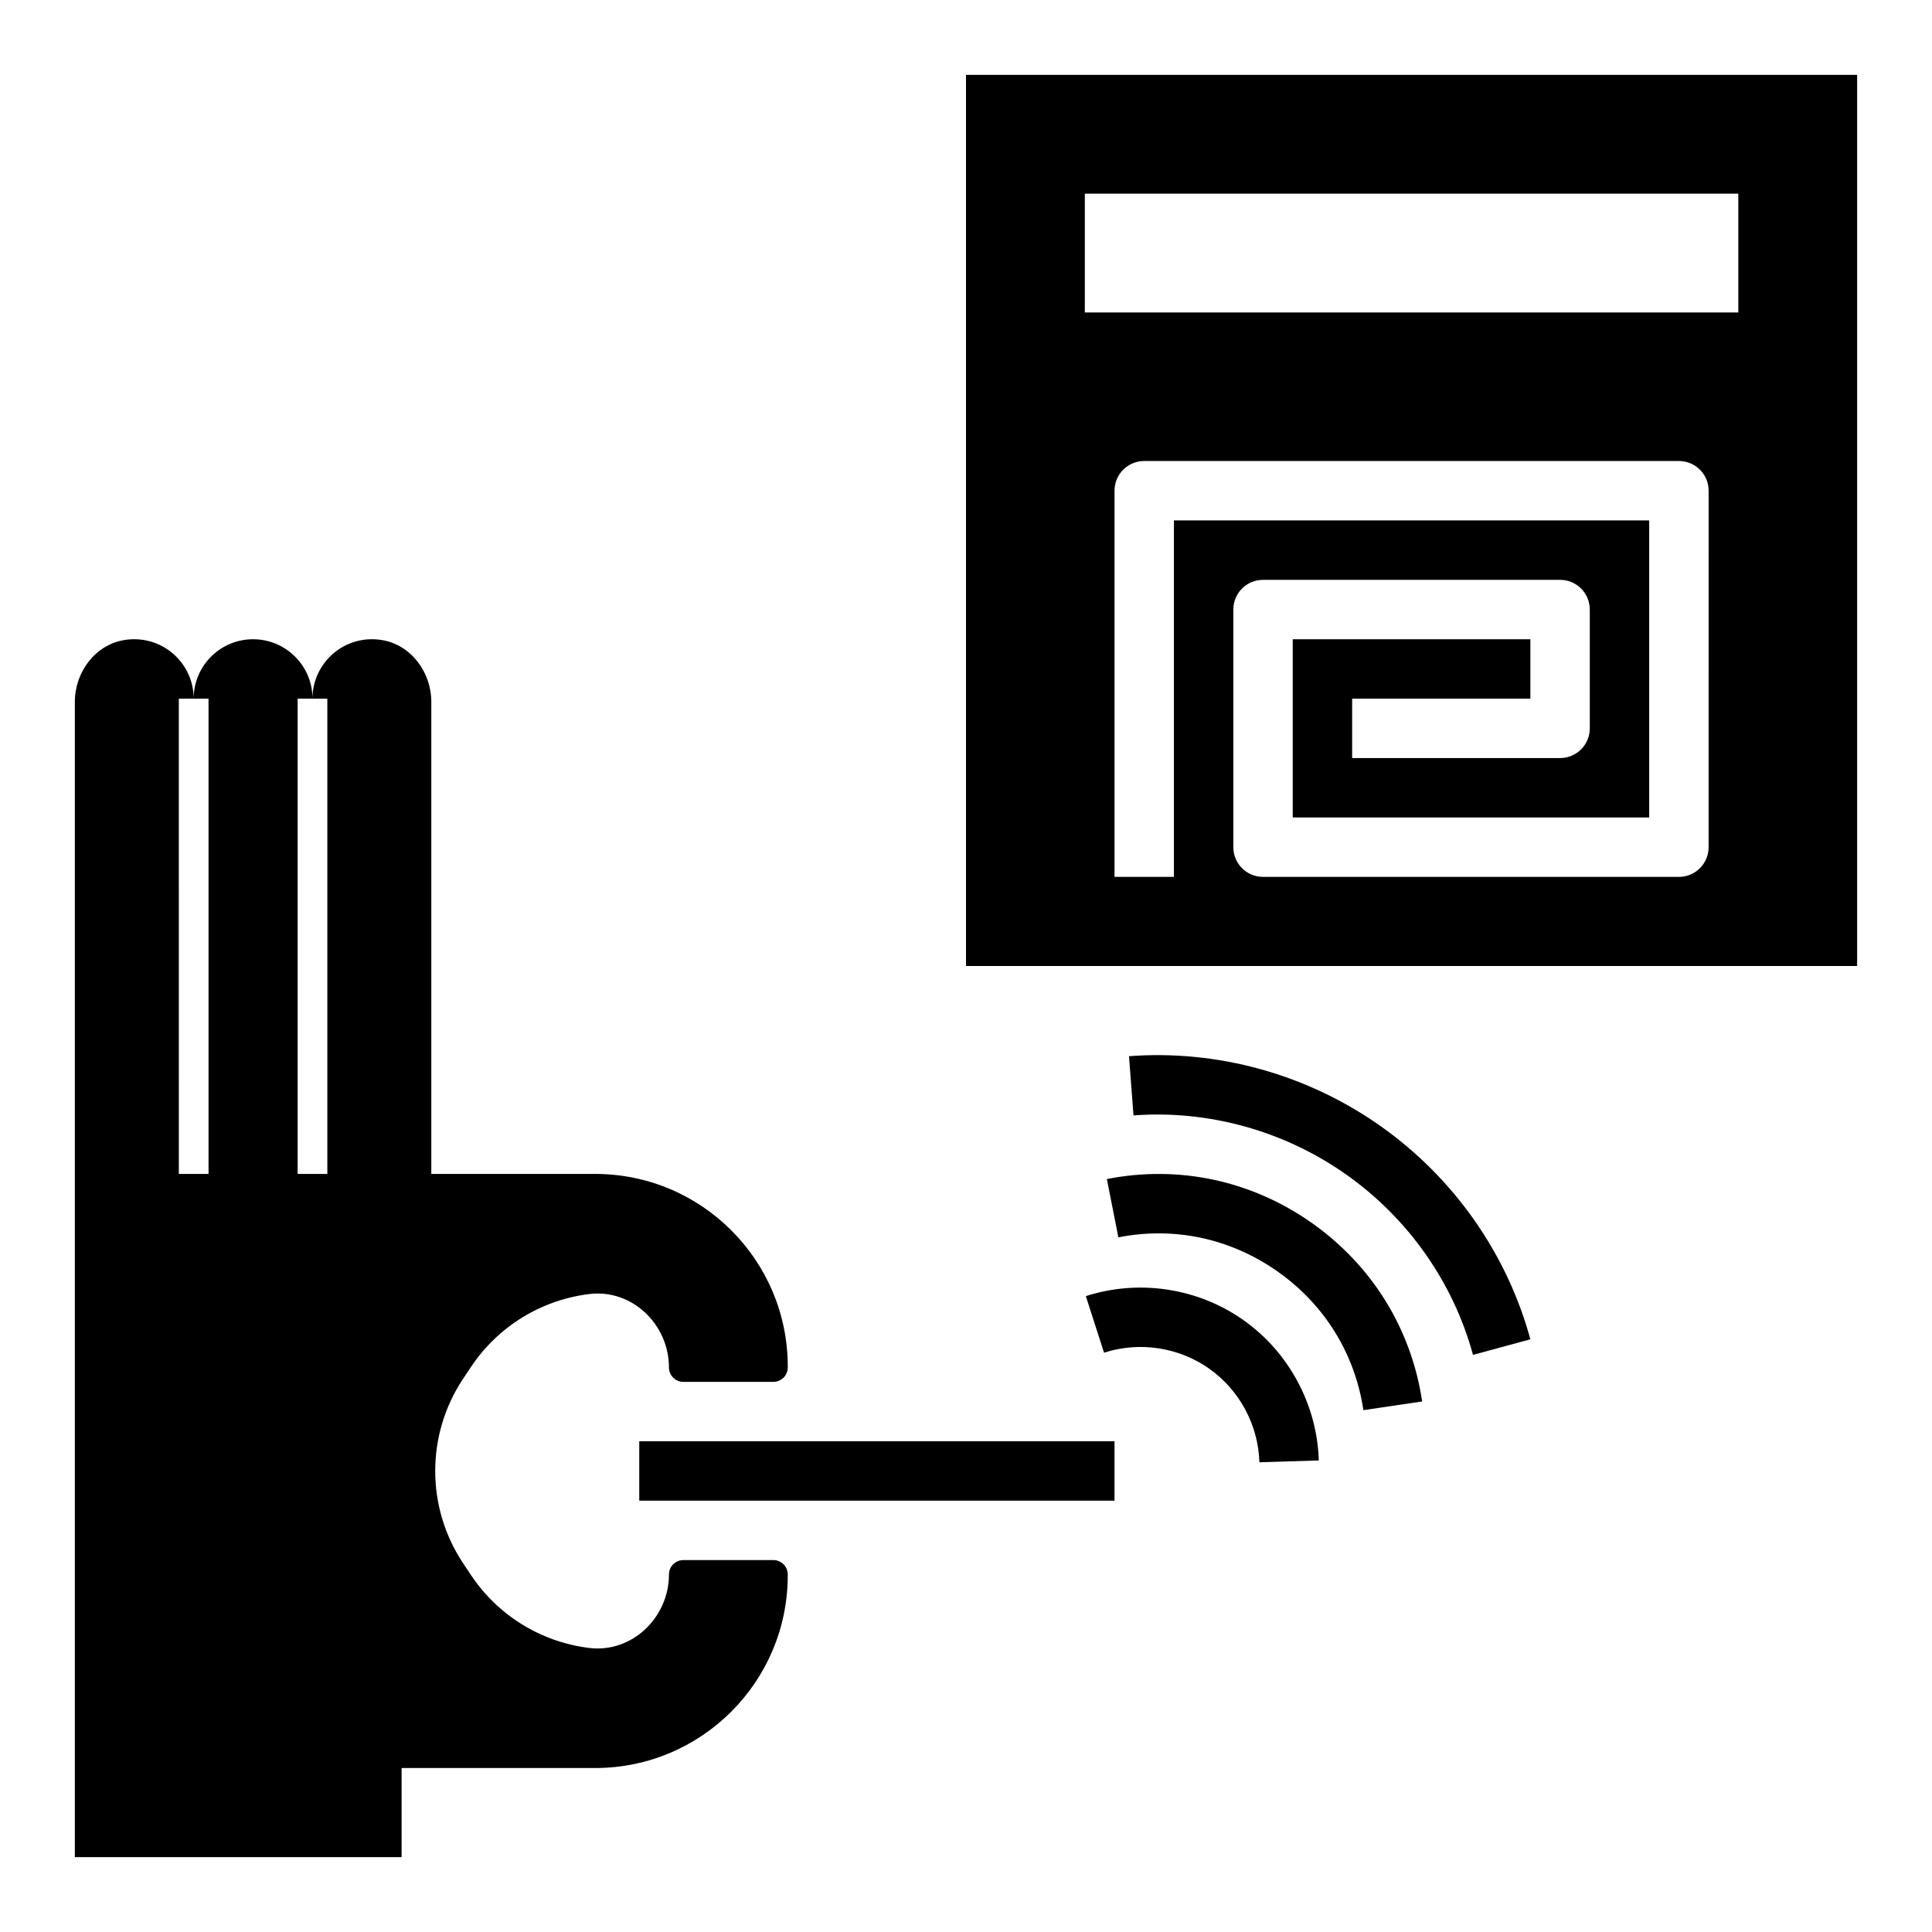 <?xml version="1.0" encoding="UTF-8"?>
<!-- Uploaded to: SVG Repo, www.svgrepo.com, Generator: SVG Repo Mixer Tools -->
<svg fill="#000000" width="800px" height="800px" version="1.1" viewBox="144 144 512 512" xmlns="http://www.w3.org/2000/svg">
 <g>
  <path d="m400 400h236.16v-236.16h-236.16zm196.8-31.488c0 4.352-3.519 7.871-7.871 7.871h-110.21c-4.352 0-7.871-3.519-7.871-7.871v-62.977c0-4.352 3.519-7.871 7.871-7.871h78.719c4.352 0 7.871 3.519 7.871 7.871v31.488c0 4.352-3.519 7.871-7.871 7.871h-55.105v-15.742h47.23v-15.742h-62.977v47.23h94.465l0.004-78.723h-125.95v94.465h-15.742v-102.34c0-4.352 3.519-7.871 7.871-7.871h141.7c4.352 0 7.871 3.519 7.871 7.871zm-165.31-173.19h173.18v31.488h-173.18z"/>
  <path d="m491.67 468.11c-15.98-11.273-35.289-15.398-54.34-11.652l3.047 15.453c14.816-2.938 29.805 0.309 42.227 9.07 12.422 8.754 20.492 21.805 22.703 36.723l15.578-2.305c-2.867-19.223-13.242-36.016-29.215-47.289z"/>
  <path d="m509.8 442.38c-19.438-13.699-43.043-20.246-66.605-18.477l1.195 15.695c19.859-1.48 39.879 4.047 56.332 15.641 16.453 11.594 28.395 28.59 33.637 47.816l15.203-4.125c-6.203-22.758-20.324-42.84-39.762-56.551z"/>
  <path d="m473.52 493.84c-12.059-8.508-27.672-10.895-41.762-6.352l4.824 14.988c9.406-3.039 19.828-1.441 27.859 4.227 8.039 5.676 13.02 14.941 13.312 24.812l15.742-0.48c-0.445-14.773-7.918-28.684-19.977-37.195z"/>
  <path d="m313.41 525.95h125.95v15.742h-125.95z"/>
  <path d="m348.95 557.44h-23.844c-2.117 0-3.828 1.711-3.828 3.82 0 11.406-9.793 20.852-21.121 19.469-12.676-1.551-24.16-8.551-31.34-19.316l-2.07-3.109c-9.879-14.824-9.879-34.133 0-48.949l2.07-3.102c7.18-10.77 18.664-17.766 31.34-19.316 11.328-1.406 21.121 8.039 21.121 19.449 0 2.117 1.711 3.824 3.82 3.824h23.844c2.117 0 3.824-1.707 3.824-3.824v-0.227c0-28.191-22.859-51.055-51.051-51.055h-43.414v-125.11c0-7.84-5.359-15.113-13.098-16.375-9.863-1.598-18.391 5.969-18.391 15.531h3.938v125.95h-7.871v-125.95h3.934c0-8.699-7.047-15.742-15.742-15.742-8.699 0-15.742 7.047-15.742 15.742h3.938v125.95h-7.871l-0.004-125.95h3.934c0-9.566-8.527-17.129-18.391-15.531-7.734 1.262-13.098 8.535-13.098 16.375v306.17h86.594v-23.617h51.285c28.191 0 51.051-22.859 51.051-51.059v-0.227c0-2.109-1.707-3.82-3.816-3.82z"/>
 </g>
</svg>